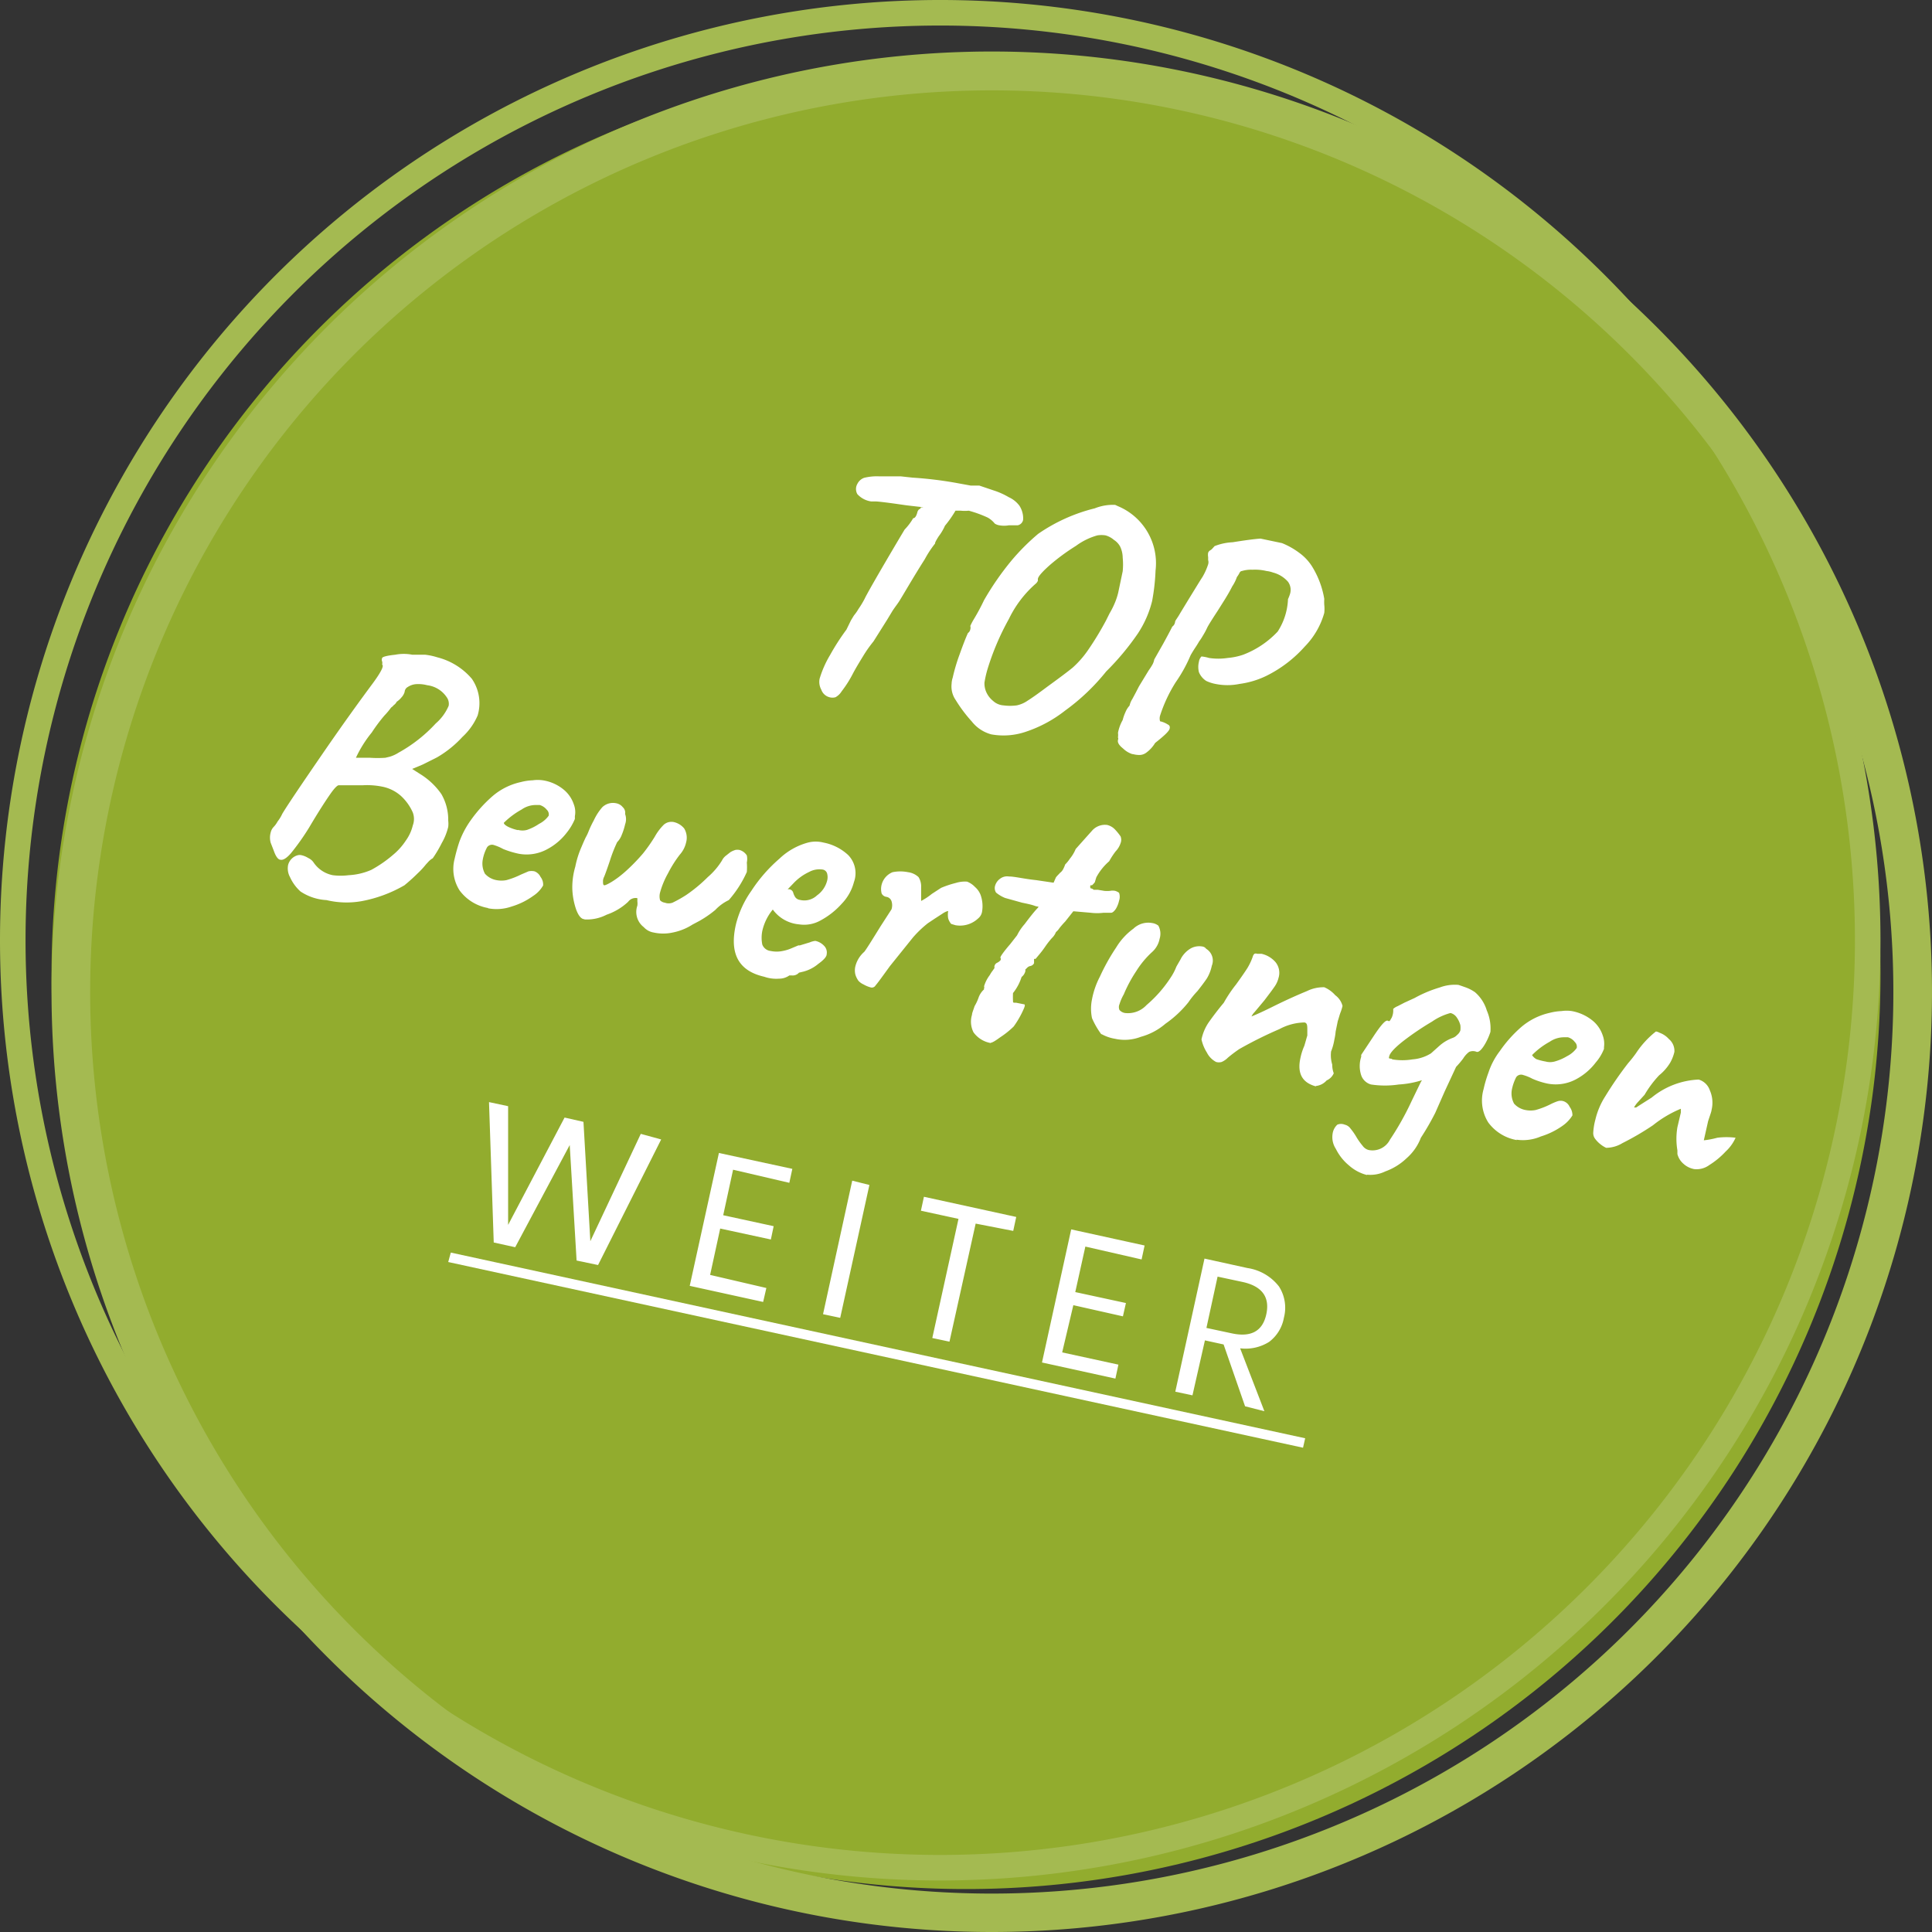 <svg xmlns="http://www.w3.org/2000/svg" viewBox="0 0 90 90"><rect x="0" y="0" width="90" height="90" fill="#333333" stroke="none"/><defs><style>.cls-1{fill:#92ac2e;}.cls-2{fill:#a4ba51;fill-rule:evenodd;}.cls-3{fill:#fff;}</style></defs><title>badge_mobile</title><g id="Ebene_2" data-name="Ebene 2"><g id="Ebene_1-2" data-name="Ebene 1"><path class="cls-1" d="M87.6,45.2A42.6,42.6,0,1,1,45,2.8,42.5,42.5,0,0,1,87.6,45.2Z"/><path class="cls-2" d="M43.8,86.41A42.61,42.61,0,1,0,1.19,43.8,42.61,42.61,0,0,0,43.8,86.41Zm0,1.19A43.8,43.8,0,1,0,0,43.8,43.8,43.8,0,0,0,43.8,87.6Z"/><path class="cls-2" d="M46.2,88.21a42,42,0,1,0-42-42A42,42,0,0,0,46.2,88.21Zm0,1.79A43.8,43.8,0,1,0,2.4,46.2,43.8,43.8,0,0,0,46.2,90Z"/><path class="cls-3" d="M47.66,24.06a1.15,1.15,0,0,1,0,.16.32.32,0,0,1-.25.25l-.41,0a1.25,1.25,0,0,1-.45,0,.54.54,0,0,1-.21-.08,1.12,1.12,0,0,0-.33-.28,5.54,5.54,0,0,0-.88-.32,1.84,1.84,0,0,1-.37,0l-.25,0a5.13,5.13,0,0,1-.49.7,2.35,2.35,0,0,1-.29.49c-.12.19-.18.3-.17.34a4.78,4.78,0,0,0-.48.73c-.28.44-.54.87-.79,1.29s-.31.52-.39.65-.18.25-.32.46l-.26.43-.63,1a5.83,5.83,0,0,0-.48.68c-.19.31-.36.59-.49.84a5.16,5.16,0,0,1-.51.8.78.78,0,0,1-.29.28.52.52,0,0,1-.28,0,.55.55,0,0,1-.38-.35.76.76,0,0,1-.08-.51,4.83,4.83,0,0,1,.49-1.11,10.75,10.75,0,0,1,.76-1.18l.21-.43.14-.23a2.11,2.11,0,0,0,.21-.3,4.38,4.38,0,0,0,.29-.48c.08-.18.63-1.15,1.68-2.92l.18-.3a2.7,2.7,0,0,0,.4-.53c.1,0,.16-.14.2-.3a.3.3,0,0,1,.08-.12c.05,0,.08-.07.08-.09h0s0,0,0,0a.19.19,0,0,0,.11,0h0l-.78-.09-.35-.05c-.62-.09-1-.13-1.07-.13l-.22,0a1.07,1.07,0,0,1-.65-.34.48.48,0,0,1,0-.48.57.57,0,0,1,.31-.28,2.46,2.46,0,0,1,.7-.07l.57,0,.44,0,.55.06a18,18,0,0,1,2,.24l.71.13.4,0,.68.23a3.37,3.37,0,0,1,.69.31,1.27,1.27,0,0,1,.5.4A1.1,1.1,0,0,1,47.66,24.06Zm-2.39,9.55a6.63,6.63,0,0,1-.75-1,1.11,1.11,0,0,1-.19-.76,1,1,0,0,1,.05-.28,8.49,8.49,0,0,1,.32-1.08c.15-.42.28-.76.39-1a.27.27,0,0,0,.11-.17.29.29,0,0,0,0-.16,2.75,2.75,0,0,1,.15-.29,9.82,9.82,0,0,0,.49-.91,13.21,13.21,0,0,1,1.29-1.86,10.21,10.21,0,0,1,1.23-1.23A8,8,0,0,1,51,23.68a2.26,2.26,0,0,1,.95-.16l.13.06a2.88,2.88,0,0,1,1.75,3A9.73,9.73,0,0,1,53.67,28,4.86,4.86,0,0,1,53,29.52a12.2,12.2,0,0,1-1.47,1.76,9.82,9.82,0,0,1-1.91,1.82,6.06,6.06,0,0,1-1.87,1,3.21,3.21,0,0,1-1.57.11A1.72,1.72,0,0,1,45.27,33.61Zm1.48-.75a2.36,2.36,0,0,0,.61,0,1.38,1.38,0,0,0,.51-.22q.29-.18.93-.66c.55-.4.94-.69,1.17-.88a4.54,4.54,0,0,0,.69-.78,14.31,14.31,0,0,0,.86-1.41l.17-.34a3.81,3.81,0,0,0,.25-.5,3.1,3.1,0,0,0,.15-.46l.21-1a3.17,3.17,0,0,0,0-.63,1.24,1.24,0,0,0-.12-.52.84.84,0,0,0-.29-.31,1,1,0,0,0-.39-.21,1.2,1.2,0,0,0-.38,0,3.08,3.08,0,0,0-1,.49,9.75,9.75,0,0,0-1.2.88c-.35.31-.55.53-.57.65a.41.41,0,0,0,0,.09.38.38,0,0,1-.09.13A5.15,5.15,0,0,0,47,28.83a12,12,0,0,0-1,2.35,4.81,4.81,0,0,0-.14.62,1,1,0,0,0,.08.43,1.11,1.11,0,0,0,.32.42A.8.8,0,0,0,46.75,32.86Zm6,2.27a1.1,1.1,0,0,1-.43-.26c-.19-.15-.27-.28-.24-.4s0-.06,0-.13a.71.71,0,0,0,0-.2,1.94,1.94,0,0,1,.22-.6,2.05,2.05,0,0,1,.13-.37,1,1,0,0,1,.19-.3.94.94,0,0,1,.13-.31l.15-.28.16-.31.45-.74a3,3,0,0,0,.18-.28.79.79,0,0,0,.08-.23l.42-.74c.17-.31.31-.57.42-.79a.31.31,0,0,0,.13-.22c0-.06.12-.19.24-.41l.42-.69c.26-.42.47-.77.62-1a2.9,2.9,0,0,0,.26-.58.34.34,0,0,0,0-.2c0-.07,0-.11,0-.14a.57.57,0,0,1,0-.2.22.22,0,0,1,.09-.11.4.4,0,0,0,.12-.1l.09-.1a2.62,2.62,0,0,1,.84-.18c.57-.09,1-.15,1.3-.17l1,.21a3.54,3.54,0,0,1,.8.45,2.29,2.29,0,0,1,.59.62,4.18,4.18,0,0,1,.58,1.53,2.07,2.07,0,0,0,0,.28,1.82,1.82,0,0,1,0,.37,3.65,3.65,0,0,1-.91,1.57,5.89,5.89,0,0,1-1.8,1.37,4.1,4.1,0,0,1-1.24.37,2.79,2.79,0,0,1-1.12,0,1.81,1.81,0,0,1-.43-.14.88.88,0,0,1-.34-.41,1,1,0,0,1,0-.48.44.44,0,0,1,.12-.25,1.93,1.93,0,0,1,.35.07,2.88,2.88,0,0,0,.87,0,3,3,0,0,0,.72-.15,4.31,4.31,0,0,0,1.61-1.08A3,3,0,0,0,60,27.91a2,2,0,0,0,.09-.23A.64.64,0,0,0,60,27.1a1.4,1.4,0,0,0-.7-.43A1.3,1.3,0,0,0,59,26.6a2.28,2.28,0,0,0-.65-.06,1.49,1.49,0,0,0-.5.06s-.07,0-.11.09a1.22,1.22,0,0,1-.12.19,1.89,1.89,0,0,1-.22.44c-.11.22-.23.42-.34.6l-.34.54c-.21.32-.37.57-.47.75a3.32,3.32,0,0,1-.22.41,2.32,2.32,0,0,1-.17.26s-.06.11-.16.26-.18.28-.24.39a6.75,6.75,0,0,1-.69,1.25,6.77,6.77,0,0,0-.73,1.56.47.47,0,0,0,0,.26,1.06,1.06,0,0,1,.36.15.14.14,0,0,1,.09.17c0,.12-.25.35-.68.69a1.54,1.54,0,0,1-.41.45.53.53,0,0,1-.31.11A1.15,1.15,0,0,1,52.78,35.13ZM14,41.53a2,2,0,0,1-.49-.67.84.84,0,0,1-.09-.56.63.63,0,0,1,.45-.46.38.38,0,0,1,.18,0,1,1,0,0,1,.31.13.6.6,0,0,1,.25.21,1.41,1.41,0,0,0,.89.59,2.92,2.92,0,0,0,.74,0,3,3,0,0,0,1.06-.25,5.73,5.73,0,0,0,1-.69,3,3,0,0,0,.61-.68,2,2,0,0,0,.32-.7.86.86,0,0,0,0-.6,2.3,2.3,0,0,0-.56-.78,1.85,1.85,0,0,0-.84-.42,3.57,3.57,0,0,0-.92-.07l-.95,0h-.18c-.06,0-.19.12-.38.39s-.54.8-1,1.58a11.17,11.17,0,0,1-.85,1.2q-.3.34-.48.3c-.12,0-.23-.17-.32-.43l-.14-.36a.89.89,0,0,1,0-.48.55.55,0,0,1,.13-.25,1.15,1.15,0,0,0,.19-.26,1.76,1.76,0,0,0,.22-.36c.22-.37.84-1.29,1.85-2.76s1.81-2.57,2.36-3.31c.39-.53.54-.83.44-.88a.27.27,0,0,0,0-.15.19.19,0,0,1,0-.15c0-.06.22-.12.61-.16a2.09,2.09,0,0,1,.8,0l.09,0c.14,0,.21,0,.22,0l.29,0a3,3,0,0,1,.56.12,3.12,3.12,0,0,1,1.61,1,2,2,0,0,1,.27,1.71,2.93,2.93,0,0,1-.71,1,5,5,0,0,1-1.18.95l-.68.34-.48.2.36.23a3.33,3.33,0,0,1,1,.94,2.38,2.38,0,0,1,.32,1.24,1.23,1.23,0,0,1,0,.29,2.79,2.79,0,0,1-.3.75,5.55,5.55,0,0,1-.42.71.87.87,0,0,0-.21.17l-.11.12a3.71,3.71,0,0,1-.39.42c-.23.23-.44.41-.61.55a6.26,6.26,0,0,1-2,.74,4,4,0,0,1-1.63-.05A2.42,2.42,0,0,1,14,41.53Zm2.59-6.23.65,0a5.29,5.29,0,0,0,.71,0l.21-.05a1.66,1.66,0,0,0,.41-.19A6.86,6.86,0,0,0,20.3,33.7a2.24,2.24,0,0,0,.6-.82.52.52,0,0,0-.09-.4,1.28,1.28,0,0,0-.91-.56,1.6,1.6,0,0,0-.51-.05A.8.8,0,0,0,19,32a.28.28,0,0,0-.15.23.64.64,0,0,1-.15.26,1,1,0,0,1-.22.2.42.42,0,0,1-.14.16.54.54,0,0,1-.12.11,3.37,3.37,0,0,1-.31.37,7.73,7.73,0,0,0-.59.79A5.6,5.6,0,0,0,16.58,35.3Zm6.15,7a2.1,2.1,0,0,1-1.33-.82A1.86,1.86,0,0,1,21.18,40a8.05,8.05,0,0,1,.22-.79,4.19,4.19,0,0,1,.53-1,6.38,6.38,0,0,1,1-1.11,3,3,0,0,1,1.34-.67,2.51,2.51,0,0,1,.54-.08,1.7,1.7,0,0,1,.48,0,2,2,0,0,1,1,.46,1.5,1.5,0,0,1,.44.66,1,1,0,0,1,.05.55v.13a2.61,2.61,0,0,1-.38.64,2.8,2.8,0,0,1-.91.77,2,2,0,0,1-1.33.21,4.29,4.29,0,0,1-.72-.22,2.19,2.19,0,0,0-.42-.18.28.28,0,0,0-.33.1,1.9,1.9,0,0,0-.2.57,1,1,0,0,0,.1.66.94.94,0,0,0,.54.3,1.2,1.2,0,0,0,.46,0,3.79,3.79,0,0,0,.68-.26l.35-.15a.66.66,0,0,1,.28,0,.51.51,0,0,1,.28.26.57.57,0,0,1,.12.4,1.43,1.43,0,0,1-.47.49,3.33,3.33,0,0,1-1,.49A2.11,2.11,0,0,1,22.73,42.31Zm1.39-3.64a.8.8,0,0,0,.42,0,2.33,2.33,0,0,0,.56-.28,1.24,1.24,0,0,0,.45-.38.3.3,0,0,0-.09-.28.66.66,0,0,0-.33-.22l-.17,0a1.15,1.15,0,0,0-.67.21,3.74,3.74,0,0,0-.83.62c0,.05.07.12.21.19A2,2,0,0,0,24.12,38.67Zm3.1,4.16c-.16,0-.29-.18-.39-.45a3.28,3.28,0,0,1-.18-1,3.42,3.42,0,0,1,.14-1,4.36,4.36,0,0,1,.29-.92c.1-.24.17-.39.2-.45a2,2,0,0,0,.12-.25,4.51,4.51,0,0,1,.25-.53,2.55,2.55,0,0,1,.4-.62.72.72,0,0,1,.65-.18.51.51,0,0,1,.3.18.35.35,0,0,1,.11.32.7.7,0,0,1,0,.48,2.91,2.91,0,0,1-.16.5.94.94,0,0,1-.21.33,6.7,6.7,0,0,0-.34.87q-.2.59-.27.75a.49.49,0,0,0-.05.17c0,.13,0,.21.06.22s.51-.2,1.07-.72a8.68,8.68,0,0,0,.74-.77,7.61,7.61,0,0,0,.54-.77,2.51,2.51,0,0,1,.42-.56.54.54,0,0,1,.49-.12.88.88,0,0,1,.46.29.83.83,0,0,1,.09.66,1.26,1.26,0,0,1-.29.56,5.49,5.49,0,0,0-.55.87,3.94,3.94,0,0,0-.37.89.69.69,0,0,0,0,.37.38.38,0,0,0,.22.11.51.51,0,0,0,.36,0,5.72,5.72,0,0,0,.64-.36,7.05,7.05,0,0,0,1-.83,3.33,3.33,0,0,0,.66-.77.64.64,0,0,1,.2-.24l.19-.15a1,1,0,0,1,.25-.11.84.84,0,0,1,.16,0,.59.59,0,0,1,.36.26.79.79,0,0,1,0,.33,2.81,2.81,0,0,1,0,.44,5.16,5.16,0,0,1-.84,1.31,2.12,2.12,0,0,0-.63.46,5,5,0,0,1-.74.51l-.32.17a2.66,2.66,0,0,1-.92.37,2.06,2.06,0,0,1-.89,0,.79.79,0,0,1-.46-.25.89.89,0,0,1-.3-1,.75.75,0,0,0,0-.21,1.13,1.13,0,0,0,0-.14.43.43,0,0,0-.43.17,2.77,2.77,0,0,1-1,.6A2,2,0,0,1,27.22,42.83ZM35.6,45.5c-1.19-.27-1.63-1.07-1.32-2.43A4.65,4.65,0,0,1,35,41.5,7.1,7.1,0,0,1,36.31,40a3.09,3.09,0,0,1,1.33-.75,1.46,1.46,0,0,1,.72,0,2.33,2.33,0,0,1,1.15.58,1.21,1.21,0,0,1,.27,1.26,2.28,2.28,0,0,1-.56,1,3.63,3.63,0,0,1-1,.79,1.56,1.56,0,0,1-1,.18A1.69,1.69,0,0,1,36,42.37a2.37,2.37,0,0,0-.49,1,1.62,1.62,0,0,0,0,.63.47.47,0,0,0,.39.3,1.35,1.35,0,0,0,.56,0,1.87,1.87,0,0,0,.42-.13l.31-.13.07,0h0l.46-.14a.92.92,0,0,1,.26-.07.77.77,0,0,1,.41.23.44.44,0,0,1,.12.39q0,.17-.39.45a1.77,1.77,0,0,1-.69.36l-.21.05h0a.39.39,0,0,1-.33.13l-.12,0a.82.82,0,0,1-.48.15A1.7,1.7,0,0,1,35.6,45.5Zm1.66-3.58a.86.86,0,0,0,.8-.21,1.21,1.21,0,0,0,.47-.68.65.65,0,0,0,0-.34.26.26,0,0,0-.19-.18,1,1,0,0,0-.65.11,2.38,2.38,0,0,0-.73.53l-.27.28a.19.19,0,0,1,.1,0,.22.22,0,0,1,.16.15.74.74,0,0,0,.1.22A.32.32,0,0,0,37.26,41.92ZM40.57,46a1.35,1.35,0,0,1-.34-.14.72.72,0,0,1-.24-.17,1,1,0,0,1-.14-.28.81.81,0,0,1,0-.41,1.32,1.32,0,0,1,.41-.66c.09-.11.34-.51.76-1.19l.51-.79a.62.62,0,0,0,0-.38.3.3,0,0,0-.23-.2.29.29,0,0,1-.23-.16.82.82,0,0,1,0-.41.86.86,0,0,1,.51-.58,1.81,1.81,0,0,1,.72,0,.88.88,0,0,1,.49.23.81.81,0,0,1,.12.47c0,.23,0,.44,0,.64a3.06,3.06,0,0,0,.5-.33l.43-.28a4.64,4.64,0,0,1,.69-.23,1.42,1.42,0,0,1,.52-.06,1,1,0,0,1,.37.25.93.93,0,0,1,.26.37,1.56,1.56,0,0,1,.07.77.51.51,0,0,1-.18.32,1.23,1.23,0,0,1-1.06.32l-.2-.06s-.1-.11-.14-.26a1,1,0,0,1,0-.34s-.09,0-.28.13l-.34.22-.33.22a5.12,5.12,0,0,0-.69.66L41.46,45l-.32.44c-.16.22-.27.37-.35.46A.2.2,0,0,1,40.57,46Zm5.59,2.59a1.25,1.25,0,0,1-.81-.5,1.1,1.1,0,0,1-.07-.82c0-.08.06-.21.12-.4a2.17,2.17,0,0,0,.19-.41.94.94,0,0,1,.25-.37l0-.06a.07.07,0,0,0,0-.08,1.64,1.64,0,0,1,.27-.53,1.37,1.37,0,0,1,.13-.2l.09-.13a.16.16,0,0,1,0-.1.22.22,0,0,1,.12-.14.48.48,0,0,0,.15-.11.11.11,0,0,0,0-.13c0-.05.14-.26.46-.63l.32-.41a2.3,2.3,0,0,1,.35-.52c.24-.32.43-.56.57-.71s.07-.08-.09-.14-.36-.1-.6-.15l-.79-.22a1.6,1.6,0,0,1-.42-.25.39.39,0,0,1-.05-.3.61.61,0,0,1,.23-.34.54.54,0,0,1,.42-.11c.27,0,.69.11,1.27.17l.81.12.11-.25c.07-.09.14-.15.19-.21a.48.48,0,0,0,.14-.16,1.38,1.38,0,0,0,.1-.23,1.72,1.72,0,0,0,.22-.27,1.79,1.79,0,0,0,.27-.45L50.6,39l.26-.29a.8.8,0,0,1,.72-.28.74.74,0,0,1,.36.21,2.62,2.62,0,0,1,.26.32.43.43,0,0,1,0,.32,1,1,0,0,1-.23.38,3.64,3.64,0,0,0-.3.46,2.65,2.65,0,0,0-.6.75L51,41.1a1,1,0,0,1-.13.14h-.07a.18.18,0,0,0,0,.14s.07,0,.15.07l.19,0,.3.05a1.37,1.37,0,0,0,.27,0,.62.62,0,0,1,.24,0,.59.59,0,0,1,.18.09.56.56,0,0,1,0,.37,1.26,1.26,0,0,1-.15.38c-.07.1-.14.17-.21.18l-.36,0a2.49,2.49,0,0,1-.6,0L50,42.45l-.38.48a3.74,3.74,0,0,0-.27.31.78.78,0,0,1-.16.18.77.77,0,0,1-.19.28,3.89,3.89,0,0,0-.27.34c-.09.13-.18.26-.29.39l-.2.24s-.06,0-.07,0v.2A.24.24,0,0,1,48,45a.28.28,0,0,0-.15.08l-.09.09a.14.14,0,0,1,0,.09.48.48,0,0,1-.17.25,2.3,2.3,0,0,1-.4.75,3.51,3.51,0,0,0,0,.37c0,.05,0,.08.06.08h.08l.35.07c.08,0,.08.06,0,.24a4.38,4.38,0,0,1-.46.8,4.21,4.21,0,0,1-.64.51Q46.24,48.58,46.16,48.57Zm5.15-.4a3.77,3.77,0,0,1-.44-.76,2.15,2.15,0,0,1,0-.88,3.82,3.82,0,0,1,.37-1.06A9.6,9.6,0,0,1,52,44.13a3,3,0,0,1,.8-.87,1,1,0,0,1,.88-.26.6.6,0,0,1,.28.12.78.78,0,0,1,.06.61,1.11,1.11,0,0,1-.33.6,4.25,4.25,0,0,0-.76.91,6.42,6.42,0,0,0-.58,1.08,2.27,2.27,0,0,0-.2.46.34.34,0,0,0,0,.27.43.43,0,0,0,.26.14,1.18,1.18,0,0,0,1-.37,5.91,5.91,0,0,0,1.13-1.29,2.53,2.53,0,0,0,.26-.5c.13-.23.21-.36.22-.39a1.24,1.24,0,0,1,.45-.46.82.82,0,0,1,.53-.09.27.27,0,0,1,.19.11.64.64,0,0,1,.26.79,1.86,1.86,0,0,1-.23.59c-.1.15-.25.35-.44.59a4,4,0,0,0-.42.52,5.06,5.06,0,0,1-1.07,1,2.93,2.93,0,0,1-1.15.61,2.08,2.08,0,0,1-1.2.09A1.93,1.93,0,0,1,51.31,48.17Zm10,2.42c-.65-.17-.89-.61-.73-1.33a2.81,2.81,0,0,1,.18-.56c.07-.23.11-.39.14-.48v-.08l0-.17c0-.21,0-.33-.13-.36a2.56,2.56,0,0,0-1.17.31,19,19,0,0,0-1.87.93,6.62,6.62,0,0,0-.53.4.92.92,0,0,1-.29.2.47.47,0,0,1-.26,0,1,1,0,0,1-.43-.44,1.91,1.91,0,0,1-.25-.61,2.2,2.2,0,0,1,.34-.8c.17-.24.4-.55.7-.91a6.31,6.31,0,0,1,.57-.85c.24-.33.41-.58.52-.75a2.76,2.76,0,0,0,.27-.58s0,0,0,0a.23.23,0,0,1,.07-.1.17.17,0,0,1,.12,0s.1,0,.2,0a1.22,1.22,0,0,1,.65.38.79.79,0,0,1,.15.74,1.2,1.2,0,0,1-.2.43c-.08.12-.24.33-.46.62l-.25.3-.21.25a.71.71,0,0,0-.14.2c.3-.12.66-.29,1.08-.5.61-.3,1.11-.52,1.5-.68a1.73,1.73,0,0,1,.81-.18,1.42,1.42,0,0,1,.51.37.89.89,0,0,1,.34.5,2.1,2.1,0,0,1-.1.32c-.05.14-.08.27-.12.38l-.1.49a2.8,2.8,0,0,1-.06.38A2.69,2.69,0,0,1,62,49a.08.08,0,0,1,0,.05.11.11,0,0,1,0,0l0,0a1.5,1.5,0,0,0,.06.54c0,.25.07.39.07.41a.64.64,0,0,1-.33.33A.77.77,0,0,1,61.29,50.59Zm2.38,4.13a2,2,0,0,1-.85-.45,2.34,2.34,0,0,1-.61-.77,1,1,0,0,1-.15-.72.7.7,0,0,1,.22-.41.45.45,0,0,1,.34,0,.46.46,0,0,1,.27.18,3,3,0,0,1,.29.42,3.09,3.09,0,0,0,.28.39.5.5,0,0,0,.27.19.91.91,0,0,0,1-.48,13.16,13.16,0,0,0,1-1.78l.43-.89.06-.1h0s0,0,0,0a4.4,4.4,0,0,1-1.08.2,4.32,4.32,0,0,1-1.29,0,.67.67,0,0,1-.46-.43,1.38,1.38,0,0,1,0-.86l0-.09.57-.86c.35-.53.57-.78.67-.73s.09,0,.18-.14A.82.82,0,0,0,64.9,47a.69.69,0,0,1,.21-.13l.31-.16.48-.22A5.78,5.78,0,0,1,67.07,46a2,2,0,0,1,.87-.12l.15.05.17.06a1.87,1.87,0,0,1,.45.23,1.81,1.81,0,0,1,.55.85,2.1,2.1,0,0,1,.17,1,2.83,2.83,0,0,1-.31.66q-.2.3-.33.27a.45.45,0,0,0-.35,0,1.09,1.09,0,0,0-.28.31,4.34,4.34,0,0,1-.33.39l-.53,1.14-.44,1A12.13,12.13,0,0,1,66.19,53a2.4,2.4,0,0,1-.66.95,2.81,2.81,0,0,1-1,.62A1.58,1.58,0,0,1,63.67,54.72Zm1.17-5.39a2.86,2.86,0,0,0,.94,0,1.9,1.9,0,0,0,.86-.28l.38-.34a1.93,1.93,0,0,1,.63-.38.51.51,0,0,0,.21-.14.46.46,0,0,0,.15-.21v0a1.13,1.13,0,0,0,0-.24,1.09,1.09,0,0,0-.16-.35.5.5,0,0,0-.3-.22,2.75,2.75,0,0,0-.86.4,13.25,13.25,0,0,0-1.32.89c-.41.32-.63.56-.67.71S64.7,49.29,64.84,49.33Zm5.8,3.76a2.1,2.1,0,0,1-1.33-.82,1.92,1.92,0,0,1-.22-1.55,6,6,0,0,1,.23-.78,3.39,3.39,0,0,1,.53-1,6,6,0,0,1,1-1.12,3.08,3.08,0,0,1,1.33-.66,2.6,2.6,0,0,1,.54-.08,1.64,1.64,0,0,1,.48,0,2.14,2.14,0,0,1,1,.47,1.5,1.5,0,0,1,.44.66,1.13,1.13,0,0,1,.06.55l0,.08v0a2.16,2.16,0,0,1-.38.63,2.82,2.82,0,0,1-.91.78,2,2,0,0,1-1.33.21,3.56,3.56,0,0,1-.72-.23,2.06,2.06,0,0,0-.42-.17.28.28,0,0,0-.33.1,2.23,2.23,0,0,0-.2.57,1,1,0,0,0,.1.66.94.94,0,0,0,.54.3,1.2,1.2,0,0,0,.46,0,3.79,3.79,0,0,0,.68-.26,2.56,2.56,0,0,1,.35-.15.45.45,0,0,1,.28,0,.48.48,0,0,1,.28.26.65.65,0,0,1,.13.4,1.65,1.65,0,0,1-.47.49,3.53,3.53,0,0,1-1,.49A2.11,2.11,0,0,1,70.64,53.09ZM72,49.45a.8.8,0,0,0,.42,0A2.32,2.32,0,0,0,73,49.2a1.24,1.24,0,0,0,.45-.38.3.3,0,0,0-.09-.28.61.61,0,0,0-.32-.22l-.17,0a1.18,1.18,0,0,0-.68.21,3.47,3.47,0,0,0-.82.62s.06.11.2.19A2.76,2.76,0,0,0,72,49.45Zm6.87,5a1,1,0,0,1-.44-.23.89.89,0,0,1-.29-.46l0-.17a3.22,3.22,0,0,1,0-1.08l.16-.68q0-.18,0-.18a5.31,5.31,0,0,0-1.3.77,12.82,12.82,0,0,1-1.42.83,1.48,1.48,0,0,1-.76.22,1.34,1.34,0,0,1-.27-.17,1.32,1.32,0,0,1-.25-.26.44.44,0,0,1-.08-.29,3,3,0,0,1,.1-.6,3.5,3.5,0,0,1,.46-1.08,16.74,16.74,0,0,1,1.07-1.55,5.55,5.55,0,0,0,.37-.47,4.24,4.24,0,0,1,.92-1,.52.52,0,0,1,.17.06,1.05,1.05,0,0,1,.43.29A.72.72,0,0,1,78,49a1.87,1.87,0,0,1-.2.51,2.25,2.25,0,0,1-.51.58,5,5,0,0,0-.68.91l-.31.34a1.21,1.21,0,0,0-.18.25s0,0,.1,0l.2-.13.52-.33a3.7,3.7,0,0,1,2.19-.84.78.78,0,0,1,.52.5,1.43,1.43,0,0,1,.08.92c0,.06-.07.24-.16.52l-.2.89A3.93,3.93,0,0,0,80,53a3.46,3.46,0,0,1,.85,0,1.94,1.94,0,0,1-.46.64,3.74,3.74,0,0,1-.76.63A1,1,0,0,1,78.91,54.46Z"/><path class="cls-3" d="M30.8,53.08l-2.94,5.85-1-.21-.32-5.38L24,58.1l-1-.22-.22-6.54.89.19,0,5.53,2.63-5,.88.2.32,5.56,2.35-5Zm3.35,1.41-.46,2.12,2.35.51-.13.62-2.36-.51-.47,2.16L35.7,60l-.15.65-3.42-.75,1.36-6.19,3.42.74-.14.65Zm6.35.71-1.36,6.19-.8-.17L39.7,55Zm6.84,1.49-.14.65L45.45,57,44.23,62.5l-.8-.17,1.22-5.55L42.9,56.4l.14-.65Zm3.22,1.38-.47,2.12,2.36.51-.14.62L50,60.8,49.48,63l2.62.57-.14.65-3.42-.75,1.36-6.2,3.42.75-.14.65ZM58,65.51,57,62.63l-.87-.19L55.55,65l-.8-.17,1.36-6.2,2,.44a2.28,2.28,0,0,1,1.47.86,1.83,1.83,0,0,1,.23,1.45,1.8,1.8,0,0,1-.69,1.13,2.06,2.06,0,0,1-1.35.3l1.13,2.93Zm-1.8-3.65,1.17.25c.91.2,1.45-.1,1.62-.89s-.19-1.3-1.1-1.5l-1.17-.25Z"/><path class="cls-3" d="M21,58.35,60.8,67l-.1.44L20.88,58.79Z"/></g></g></svg>